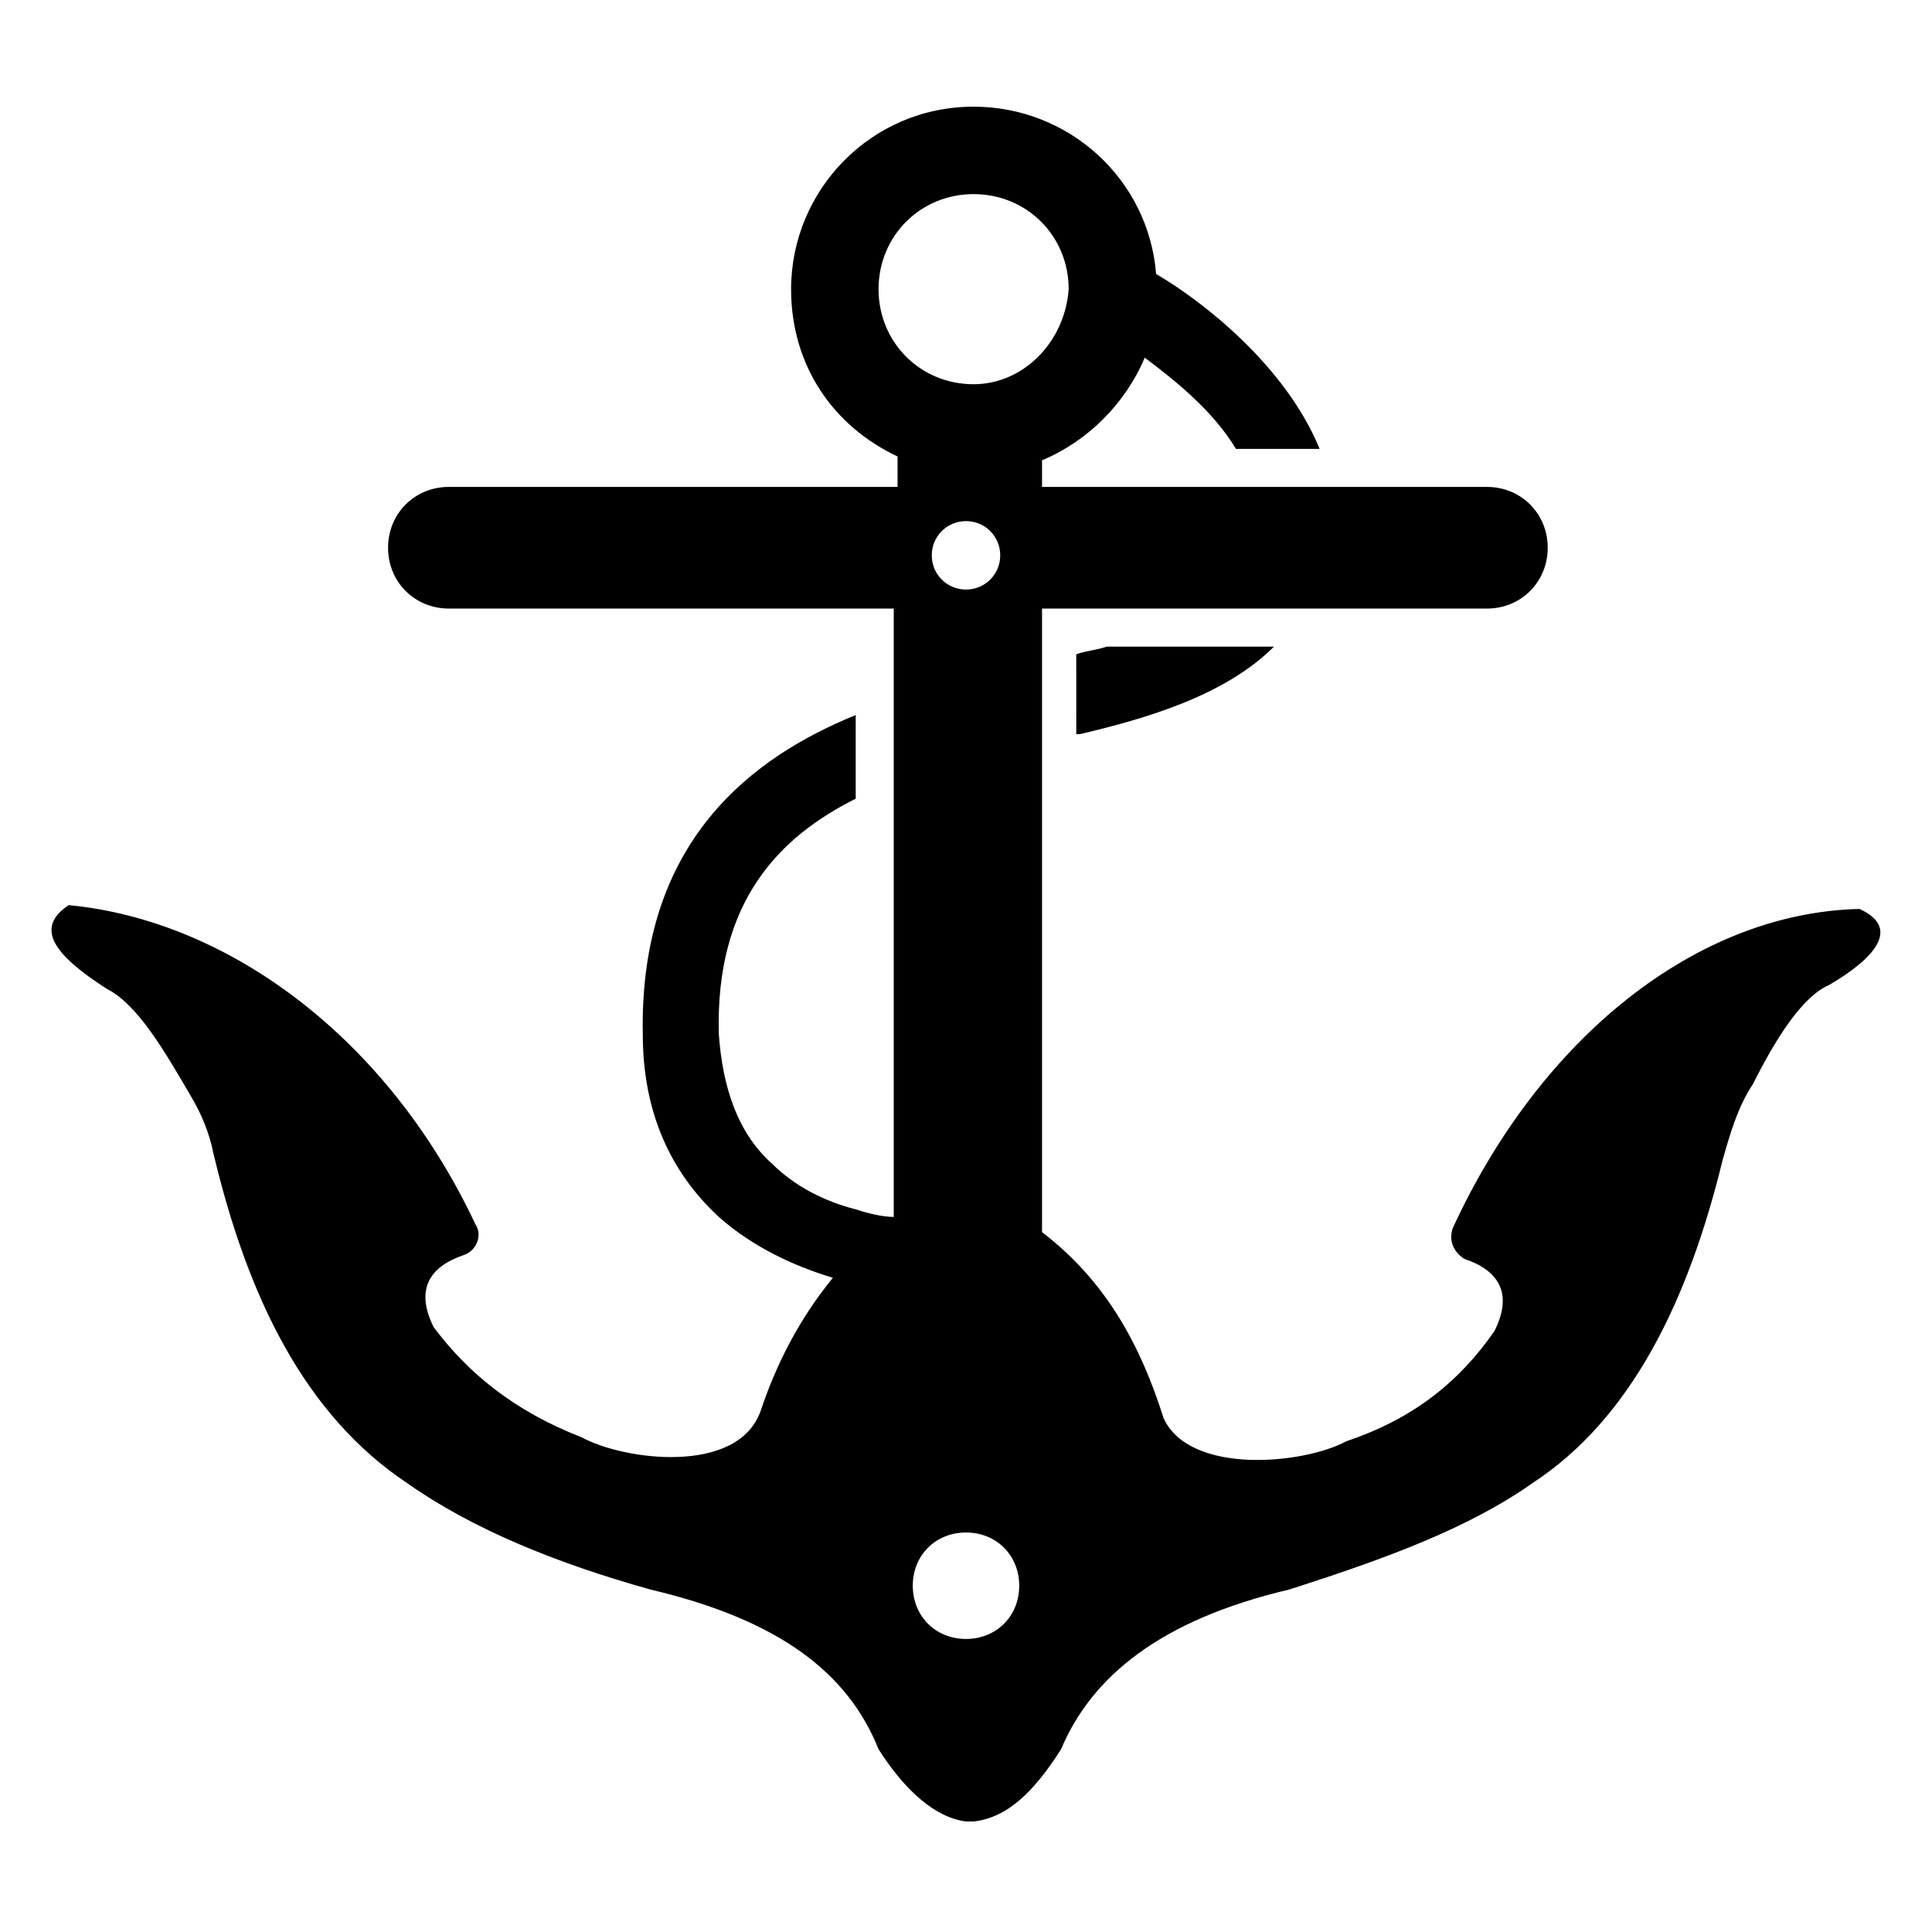 <?xml version="1.0" encoding="UTF-8"?>
<!-- Uploaded to: ICON Repo, www.iconrepo.com, Generator: ICON Repo Mixer Tools -->
<svg fill="#000000" width="800px" height="800px" version="1.1" viewBox="144 144 512 512" xmlns="http://www.w3.org/2000/svg">
 <g>
  <path d="m430.23 338.54c17.129-4.031 38.289-10.078 51.387-23.176h-44.336c-3.023 1.008-5.039 1.008-8.062 2.016l0.004 21.16z"/>
  <path d="m636.79 384.88c-43.328 1.008-84.641 34.258-107.82 84.641-1.008 3.023 0 6.047 3.023 8.062 9.07 3.023 13.098 9.07 8.062 19.145-9.07 13.098-21.16 23.176-39.297 29.223-11.082 6.047-41.312 9.07-48.367-6.047-6.047-19.145-15.113-36.273-32.242-49.375v-165.25h117.89c9.07 0 16.121-7.055 16.121-16.121 0-9.07-7.055-16.121-16.121-16.121h-117.89v-7.055c12.09-5.039 22.168-15.113 27.207-27.207 8.062 6.047 18.137 14.105 24.184 24.184h22.168c-9.07-22.168-31.234-39.297-43.328-46.352-2.016-25.191-23.176-44.336-48.367-44.336-27.207 0-48.367 22.168-48.367 48.367 0 20.152 11.082 36.273 28.215 44.336v8.062h-118.9c-9.07 0-16.121 7.055-16.121 16.121 0 9.07 7.055 16.121 16.121 16.121h117.89v161.22c-3.023 0-7.055-1.008-10.078-2.016-8.062-2.016-16.121-6.047-22.168-12.09-9.07-8.062-13.098-20.152-14.105-34.258-1.008-35.266 16.121-52.395 36.273-62.473v-22.168c-27.207 11.082-57.434 33.25-56.426 84.641 0 20.152 7.055 36.273 20.152 48.367 9.07 8.062 20.152 13.098 30.23 16.121-9.07 11.082-15.113 23.176-19.145 35.266-6.043 17.129-36.273 13.098-47.355 7.051-18.137-7.055-30.23-17.129-39.297-29.223-5.039-10.078-1.008-16.121 8.062-19.145 3.023-1.008 5.039-5.039 3.023-8.062-23.176-49.375-65.496-80.609-107.82-84.641-9.07 6.047-4.031 13.098 10.078 22.168 8.062 4.031 15.113 16.121 22.168 28.215 3.023 5.039 5.039 10.078 6.047 15.113 9.07 38.289 24.184 69.527 51.387 87.664 17.129 12.09 39.297 21.16 64.488 28.215 34.258 8.062 52.395 22.168 60.457 42.32 7.055 11.082 15.113 18.137 23.176 19.145h1.008 1.008c9.07-1.008 16.121-8.062 23.176-19.145 8.062-19.145 26.199-34.258 60.457-42.32 25.191-8.062 47.359-16.121 64.488-28.215 26.199-17.129 41.312-48.367 50.383-85.648 2.016-7.055 4.031-14.105 8.062-20.152 6.047-12.09 13.098-23.176 20.152-26.199 12.082-7.047 19.133-15.109 8.051-20.148zm-236.79 193.46c-8.062 0-14.105-6.047-14.105-14.105 0-8.062 6.047-14.105 14.105-14.105 8.062 0 14.105 6.047 14.105 14.105 0 8.059-6.047 14.105-14.105 14.105zm-9.07-287.17c0-5.039 4.031-9.07 9.07-9.07s9.07 4.031 9.07 9.07c0 5.039-4.031 9.07-9.07 9.07s-9.07-4.031-9.07-9.07zm11.086-45.344c-14.105 0-25.191-11.082-25.191-25.191 0-14.105 11.082-25.191 25.191-25.191 14.105 0 25.191 11.082 25.191 25.191-1.012 14.109-12.094 25.191-25.191 25.191z"/>
 </g>
</svg>